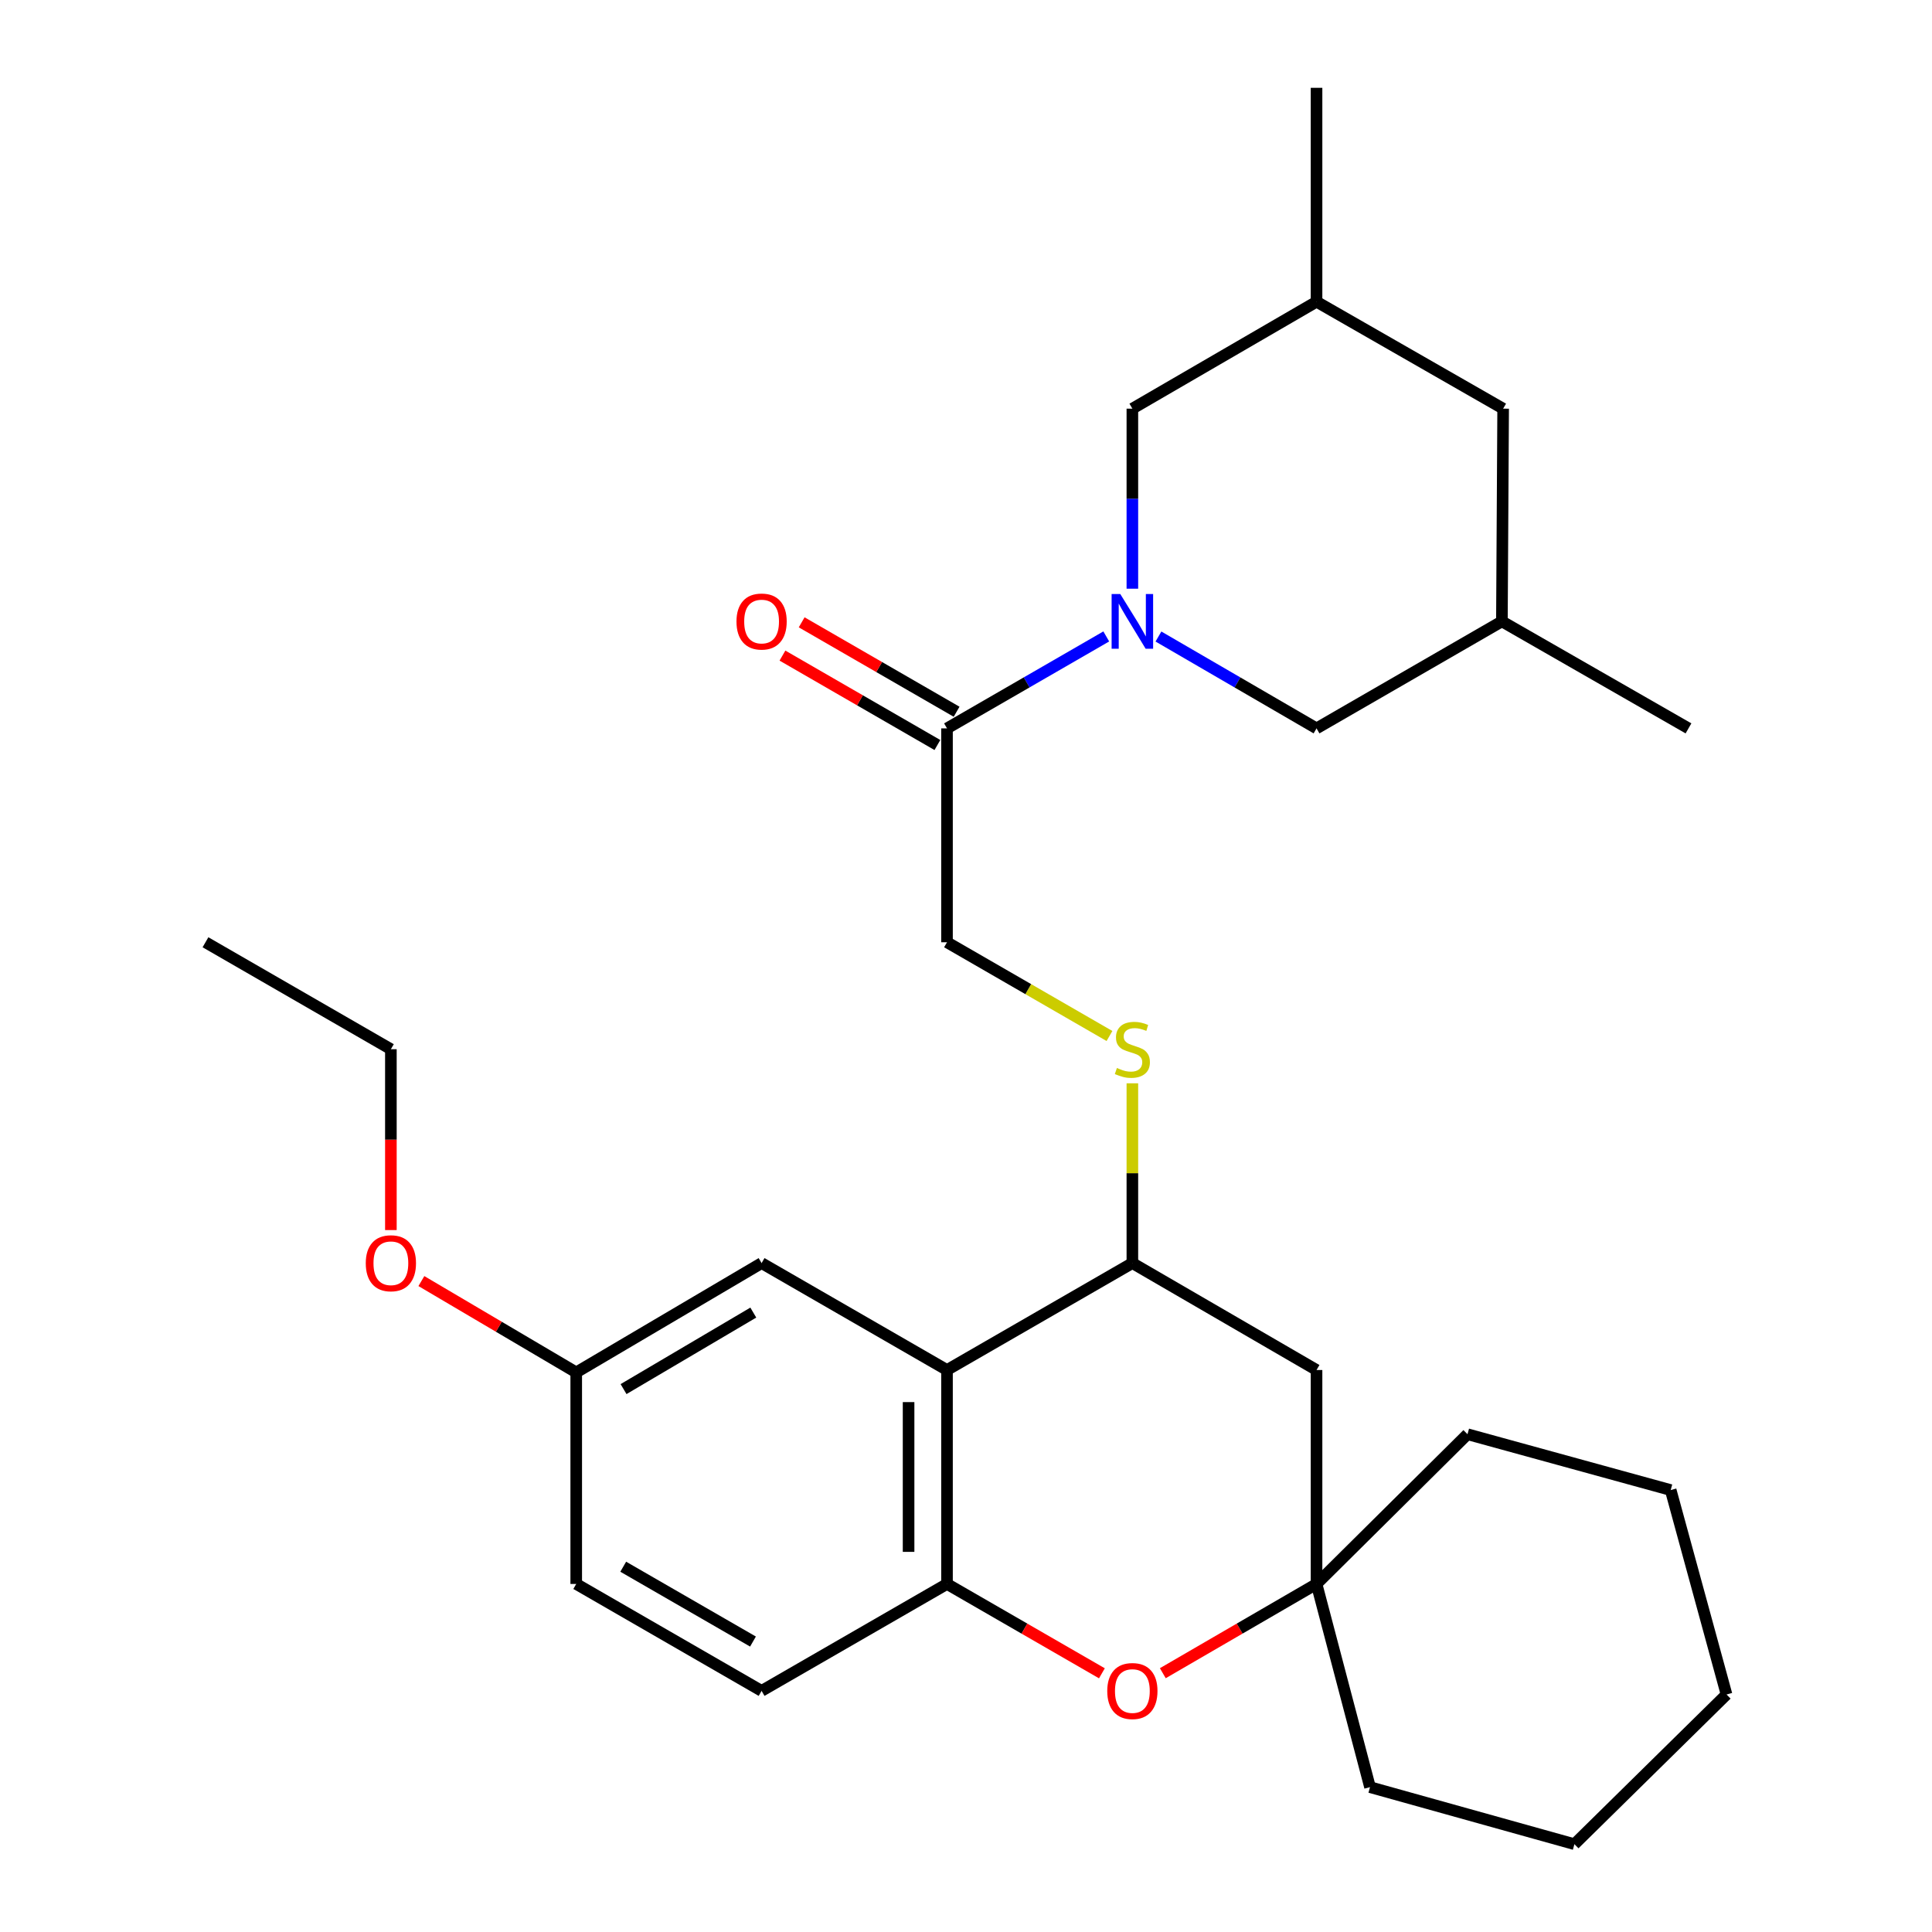 <?xml version='1.0' encoding='iso-8859-1'?>
<svg version='1.1' baseProfile='full'
              xmlns='http://www.w3.org/2000/svg'
                      xmlns:rdkit='http://www.rdkit.org/xml'
                      xmlns:xlink='http://www.w3.org/1999/xlink'
                  xml:space='preserve'
width='1000px' height='1000px' viewBox='0 0 1000 1000'>
<!-- END OF HEADER -->
<rect style='opacity:1.0;fill:#FFFFFF;stroke:none' width='1000' height='1000' x='0' y='0'> </rect>
<path class='bond-3' d='M 572.602,329.421 L 531.385,353.215' style='fill:none;fill-rule:evenodd;stroke:#0000FF;stroke-width:6px;stroke-linecap:butt;stroke-linejoin:miter;stroke-opacity:1' />
<path class='bond-3' d='M 531.385,353.215 L 490.167,377.008' style='fill:none;fill-rule:evenodd;stroke:#000000;stroke-width:6px;stroke-linecap:butt;stroke-linejoin:miter;stroke-opacity:1' />
<path class='bond-8' d='M 599.608,329.464 L 640.523,353.236' style='fill:none;fill-rule:evenodd;stroke:#0000FF;stroke-width:6px;stroke-linecap:butt;stroke-linejoin:miter;stroke-opacity:1' />
<path class='bond-8' d='M 640.523,353.236 L 681.438,377.008' style='fill:none;fill-rule:evenodd;stroke:#000000;stroke-width:6px;stroke-linecap:butt;stroke-linejoin:miter;stroke-opacity:1' />
<path class='bond-9' d='M 586.112,304.71 L 586.112,258.117' style='fill:none;fill-rule:evenodd;stroke:#0000FF;stroke-width:6px;stroke-linecap:butt;stroke-linejoin:miter;stroke-opacity:1' />
<path class='bond-9' d='M 586.112,258.117 L 586.112,211.524' style='fill:none;fill-rule:evenodd;stroke:#000000;stroke-width:6px;stroke-linecap:butt;stroke-linejoin:miter;stroke-opacity:1' />
<path class='bond-0' d='M 490.167,709.115 L 586.112,653.773' style='fill:none;fill-rule:evenodd;stroke:#000000;stroke-width:6px;stroke-linecap:butt;stroke-linejoin:miter;stroke-opacity:1' />
<path class='bond-1' d='M 490.167,709.115 L 490.167,819.853' style='fill:none;fill-rule:evenodd;stroke:#000000;stroke-width:6px;stroke-linecap:butt;stroke-linejoin:miter;stroke-opacity:1' />
<path class='bond-1' d='M 470.28,725.725 L 470.28,803.243' style='fill:none;fill-rule:evenodd;stroke:#000000;stroke-width:6px;stroke-linecap:butt;stroke-linejoin:miter;stroke-opacity:1' />
<path class='bond-10' d='M 490.167,709.115 L 394.2,653.773' style='fill:none;fill-rule:evenodd;stroke:#000000;stroke-width:6px;stroke-linecap:butt;stroke-linejoin:miter;stroke-opacity:1' />
<path class='bond-13' d='M 490.167,819.853 L 394.2,875.195' style='fill:none;fill-rule:evenodd;stroke:#000000;stroke-width:6px;stroke-linecap:butt;stroke-linejoin:miter;stroke-opacity:1' />
<path class='bond-30' d='M 490.167,819.853 L 530.255,842.977' style='fill:none;fill-rule:evenodd;stroke:#000000;stroke-width:6px;stroke-linecap:butt;stroke-linejoin:miter;stroke-opacity:1' />
<path class='bond-30' d='M 530.255,842.977 L 570.343,866.1' style='fill:none;fill-rule:evenodd;stroke:#FF0000;stroke-width:6px;stroke-linecap:butt;stroke-linejoin:miter;stroke-opacity:1' />
<path class='bond-2' d='M 601.867,866.048 L 641.653,842.951' style='fill:none;fill-rule:evenodd;stroke:#FF0000;stroke-width:6px;stroke-linecap:butt;stroke-linejoin:miter;stroke-opacity:1' />
<path class='bond-2' d='M 641.653,842.951 L 681.438,819.853' style='fill:none;fill-rule:evenodd;stroke:#000000;stroke-width:6px;stroke-linecap:butt;stroke-linejoin:miter;stroke-opacity:1' />
<path class='bond-11' d='M 490.167,377.008 L 490.167,487.714' style='fill:none;fill-rule:evenodd;stroke:#000000;stroke-width:6px;stroke-linecap:butt;stroke-linejoin:miter;stroke-opacity:1' />
<path class='bond-12' d='M 495.137,368.396 L 455.039,345.254' style='fill:none;fill-rule:evenodd;stroke:#000000;stroke-width:6px;stroke-linecap:butt;stroke-linejoin:miter;stroke-opacity:1' />
<path class='bond-12' d='M 455.039,345.254 L 414.94,322.112' style='fill:none;fill-rule:evenodd;stroke:#FF0000;stroke-width:6px;stroke-linecap:butt;stroke-linejoin:miter;stroke-opacity:1' />
<path class='bond-12' d='M 485.196,385.621 L 445.098,362.478' style='fill:none;fill-rule:evenodd;stroke:#000000;stroke-width:6px;stroke-linecap:butt;stroke-linejoin:miter;stroke-opacity:1' />
<path class='bond-12' d='M 445.098,362.478 L 404.999,339.336' style='fill:none;fill-rule:evenodd;stroke:#FF0000;stroke-width:6px;stroke-linecap:butt;stroke-linejoin:miter;stroke-opacity:1' />
<path class='bond-4' d='M 586.112,653.773 L 586.112,607.244' style='fill:none;fill-rule:evenodd;stroke:#000000;stroke-width:6px;stroke-linecap:butt;stroke-linejoin:miter;stroke-opacity:1' />
<path class='bond-4' d='M 586.112,607.244 L 586.112,560.715' style='fill:none;fill-rule:evenodd;stroke:#CCCC00;stroke-width:6px;stroke-linecap:butt;stroke-linejoin:miter;stroke-opacity:1' />
<path class='bond-6' d='M 586.112,653.773 L 681.438,709.115' style='fill:none;fill-rule:evenodd;stroke:#000000;stroke-width:6px;stroke-linecap:butt;stroke-linejoin:miter;stroke-opacity:1' />
<path class='bond-5' d='M 681.438,819.853 L 681.438,709.115' style='fill:none;fill-rule:evenodd;stroke:#000000;stroke-width:6px;stroke-linecap:butt;stroke-linejoin:miter;stroke-opacity:1' />
<path class='bond-20' d='M 681.438,819.853 L 709.115,925.024' style='fill:none;fill-rule:evenodd;stroke:#000000;stroke-width:6px;stroke-linecap:butt;stroke-linejoin:miter;stroke-opacity:1' />
<path class='bond-21' d='M 681.438,819.853 L 759.573,742.348' style='fill:none;fill-rule:evenodd;stroke:#000000;stroke-width:6px;stroke-linecap:butt;stroke-linejoin:miter;stroke-opacity:1' />
<path class='bond-7' d='M 574.263,536.231 L 532.215,511.972' style='fill:none;fill-rule:evenodd;stroke:#CCCC00;stroke-width:6px;stroke-linecap:butt;stroke-linejoin:miter;stroke-opacity:1' />
<path class='bond-7' d='M 532.215,511.972 L 490.167,487.714' style='fill:none;fill-rule:evenodd;stroke:#000000;stroke-width:6px;stroke-linecap:butt;stroke-linejoin:miter;stroke-opacity:1' />
<path class='bond-14' d='M 681.438,377.008 L 777.383,321.622' style='fill:none;fill-rule:evenodd;stroke:#000000;stroke-width:6px;stroke-linecap:butt;stroke-linejoin:miter;stroke-opacity:1' />
<path class='bond-15' d='M 586.112,211.524 L 681.438,156.171' style='fill:none;fill-rule:evenodd;stroke:#000000;stroke-width:6px;stroke-linecap:butt;stroke-linejoin:miter;stroke-opacity:1' />
<path class='bond-16' d='M 394.2,653.773 L 298.255,710.352' style='fill:none;fill-rule:evenodd;stroke:#000000;stroke-width:6px;stroke-linecap:butt;stroke-linejoin:miter;stroke-opacity:1' />
<path class='bond-16' d='M 389.91,679.39 L 322.748,718.996' style='fill:none;fill-rule:evenodd;stroke:#000000;stroke-width:6px;stroke-linecap:butt;stroke-linejoin:miter;stroke-opacity:1' />
<path class='bond-31' d='M 394.2,875.195 L 298.255,819.853' style='fill:none;fill-rule:evenodd;stroke:#000000;stroke-width:6px;stroke-linecap:butt;stroke-linejoin:miter;stroke-opacity:1' />
<path class='bond-31' d='M 389.745,849.667 L 322.583,810.928' style='fill:none;fill-rule:evenodd;stroke:#000000;stroke-width:6px;stroke-linecap:butt;stroke-linejoin:miter;stroke-opacity:1' />
<path class='bond-22' d='M 777.383,321.622 L 873.958,377.008' style='fill:none;fill-rule:evenodd;stroke:#000000;stroke-width:6px;stroke-linecap:butt;stroke-linejoin:miter;stroke-opacity:1' />
<path class='bond-29' d='M 777.383,321.622 L 778.024,211.524' style='fill:none;fill-rule:evenodd;stroke:#000000;stroke-width:6px;stroke-linecap:butt;stroke-linejoin:miter;stroke-opacity:1' />
<path class='bond-17' d='M 681.438,156.171 L 778.024,211.524' style='fill:none;fill-rule:evenodd;stroke:#000000;stroke-width:6px;stroke-linecap:butt;stroke-linejoin:miter;stroke-opacity:1' />
<path class='bond-23' d='M 681.438,156.171 L 681.438,45.455' style='fill:none;fill-rule:evenodd;stroke:#000000;stroke-width:6px;stroke-linecap:butt;stroke-linejoin:miter;stroke-opacity:1' />
<path class='bond-18' d='M 298.255,710.352 L 298.255,819.853' style='fill:none;fill-rule:evenodd;stroke:#000000;stroke-width:6px;stroke-linecap:butt;stroke-linejoin:miter;stroke-opacity:1' />
<path class='bond-19' d='M 298.255,710.352 L 258.18,686.717' style='fill:none;fill-rule:evenodd;stroke:#000000;stroke-width:6px;stroke-linecap:butt;stroke-linejoin:miter;stroke-opacity:1' />
<path class='bond-19' d='M 258.18,686.717 L 218.105,663.082' style='fill:none;fill-rule:evenodd;stroke:#FF0000;stroke-width:6px;stroke-linecap:butt;stroke-linejoin:miter;stroke-opacity:1' />
<path class='bond-24' d='M 202.321,636.685 L 202.321,589.876' style='fill:none;fill-rule:evenodd;stroke:#FF0000;stroke-width:6px;stroke-linecap:butt;stroke-linejoin:miter;stroke-opacity:1' />
<path class='bond-24' d='M 202.321,589.876 L 202.321,543.067' style='fill:none;fill-rule:evenodd;stroke:#000000;stroke-width:6px;stroke-linecap:butt;stroke-linejoin:miter;stroke-opacity:1' />
<path class='bond-26' d='M 709.115,925.024 L 814.915,954.545' style='fill:none;fill-rule:evenodd;stroke:#000000;stroke-width:6px;stroke-linecap:butt;stroke-linejoin:miter;stroke-opacity:1' />
<path class='bond-27' d='M 759.573,742.348 L 864.743,771.251' style='fill:none;fill-rule:evenodd;stroke:#000000;stroke-width:6px;stroke-linecap:butt;stroke-linejoin:miter;stroke-opacity:1' />
<path class='bond-25' d='M 202.321,543.067 L 106.354,487.714' style='fill:none;fill-rule:evenodd;stroke:#000000;stroke-width:6px;stroke-linecap:butt;stroke-linejoin:miter;stroke-opacity:1' />
<path class='bond-32' d='M 814.915,954.545 L 893.646,877.062' style='fill:none;fill-rule:evenodd;stroke:#000000;stroke-width:6px;stroke-linecap:butt;stroke-linejoin:miter;stroke-opacity:1' />
<path class='bond-28' d='M 864.743,771.251 L 893.646,877.062' style='fill:none;fill-rule:evenodd;stroke:#000000;stroke-width:6px;stroke-linecap:butt;stroke-linejoin:miter;stroke-opacity:1' />
<path  class='atom-0' d='M 579.852 307.462
L 589.132 322.462
Q 590.052 323.942, 591.532 326.622
Q 593.012 329.302, 593.092 329.462
L 593.092 307.462
L 596.852 307.462
L 596.852 335.782
L 592.972 335.782
L 583.012 319.382
Q 581.852 317.462, 580.612 315.262
Q 579.412 313.062, 579.052 312.382
L 579.052 335.782
L 575.372 335.782
L 575.372 307.462
L 579.852 307.462
' fill='#0000FF'/>
<path  class='atom-3' d='M 573.112 875.275
Q 573.112 868.475, 576.472 864.675
Q 579.832 860.875, 586.112 860.875
Q 592.392 860.875, 595.752 864.675
Q 599.112 868.475, 599.112 875.275
Q 599.112 882.155, 595.712 886.075
Q 592.312 889.955, 586.112 889.955
Q 579.872 889.955, 576.472 886.075
Q 573.112 882.195, 573.112 875.275
M 586.112 886.755
Q 590.432 886.755, 592.752 883.875
Q 595.112 880.955, 595.112 875.275
Q 595.112 869.715, 592.752 866.915
Q 590.432 864.075, 586.112 864.075
Q 581.792 864.075, 579.432 866.875
Q 577.112 869.675, 577.112 875.275
Q 577.112 880.995, 579.432 883.875
Q 581.792 886.755, 586.112 886.755
' fill='#FF0000'/>
<path  class='atom-8' d='M 578.112 552.787
Q 578.432 552.907, 579.752 553.467
Q 581.072 554.027, 582.512 554.387
Q 583.992 554.707, 585.432 554.707
Q 588.112 554.707, 589.672 553.427
Q 591.232 552.107, 591.232 549.827
Q 591.232 548.267, 590.432 547.307
Q 589.672 546.347, 588.472 545.827
Q 587.272 545.307, 585.272 544.707
Q 582.752 543.947, 581.232 543.227
Q 579.752 542.507, 578.672 540.987
Q 577.632 539.467, 577.632 536.907
Q 577.632 533.347, 580.032 531.147
Q 582.472 528.947, 587.272 528.947
Q 590.552 528.947, 594.272 530.507
L 593.352 533.587
Q 589.952 532.187, 587.392 532.187
Q 584.632 532.187, 583.112 533.347
Q 581.592 534.467, 581.632 536.427
Q 581.632 537.947, 582.392 538.867
Q 583.192 539.787, 584.312 540.307
Q 585.472 540.827, 587.392 541.427
Q 589.952 542.227, 591.472 543.027
Q 592.992 543.827, 594.072 545.467
Q 595.192 547.067, 595.192 549.827
Q 595.192 553.747, 592.552 555.867
Q 589.952 557.947, 585.592 557.947
Q 583.072 557.947, 581.152 557.387
Q 579.272 556.867, 577.032 555.947
L 578.112 552.787
' fill='#CCCC00'/>
<path  class='atom-13' d='M 381.2 321.702
Q 381.2 314.902, 384.56 311.102
Q 387.92 307.302, 394.2 307.302
Q 400.48 307.302, 403.84 311.102
Q 407.2 314.902, 407.2 321.702
Q 407.2 328.582, 403.8 332.502
Q 400.4 336.382, 394.2 336.382
Q 387.96 336.382, 384.56 332.502
Q 381.2 328.622, 381.2 321.702
M 394.2 333.182
Q 398.52 333.182, 400.84 330.302
Q 403.2 327.382, 403.2 321.702
Q 403.2 316.142, 400.84 313.342
Q 398.52 310.502, 394.2 310.502
Q 389.88 310.502, 387.52 313.302
Q 385.2 316.102, 385.2 321.702
Q 385.2 327.422, 387.52 330.302
Q 389.88 333.182, 394.2 333.182
' fill='#FF0000'/>
<path  class='atom-20' d='M 189.321 653.853
Q 189.321 647.053, 192.681 643.253
Q 196.041 639.453, 202.321 639.453
Q 208.601 639.453, 211.961 643.253
Q 215.321 647.053, 215.321 653.853
Q 215.321 660.733, 211.921 664.653
Q 208.521 668.533, 202.321 668.533
Q 196.081 668.533, 192.681 664.653
Q 189.321 660.773, 189.321 653.853
M 202.321 665.333
Q 206.641 665.333, 208.961 662.453
Q 211.321 659.533, 211.321 653.853
Q 211.321 648.293, 208.961 645.493
Q 206.641 642.653, 202.321 642.653
Q 198.001 642.653, 195.641 645.453
Q 193.321 648.253, 193.321 653.853
Q 193.321 659.573, 195.641 662.453
Q 198.001 665.333, 202.321 665.333
' fill='#FF0000'/>
</svg>
